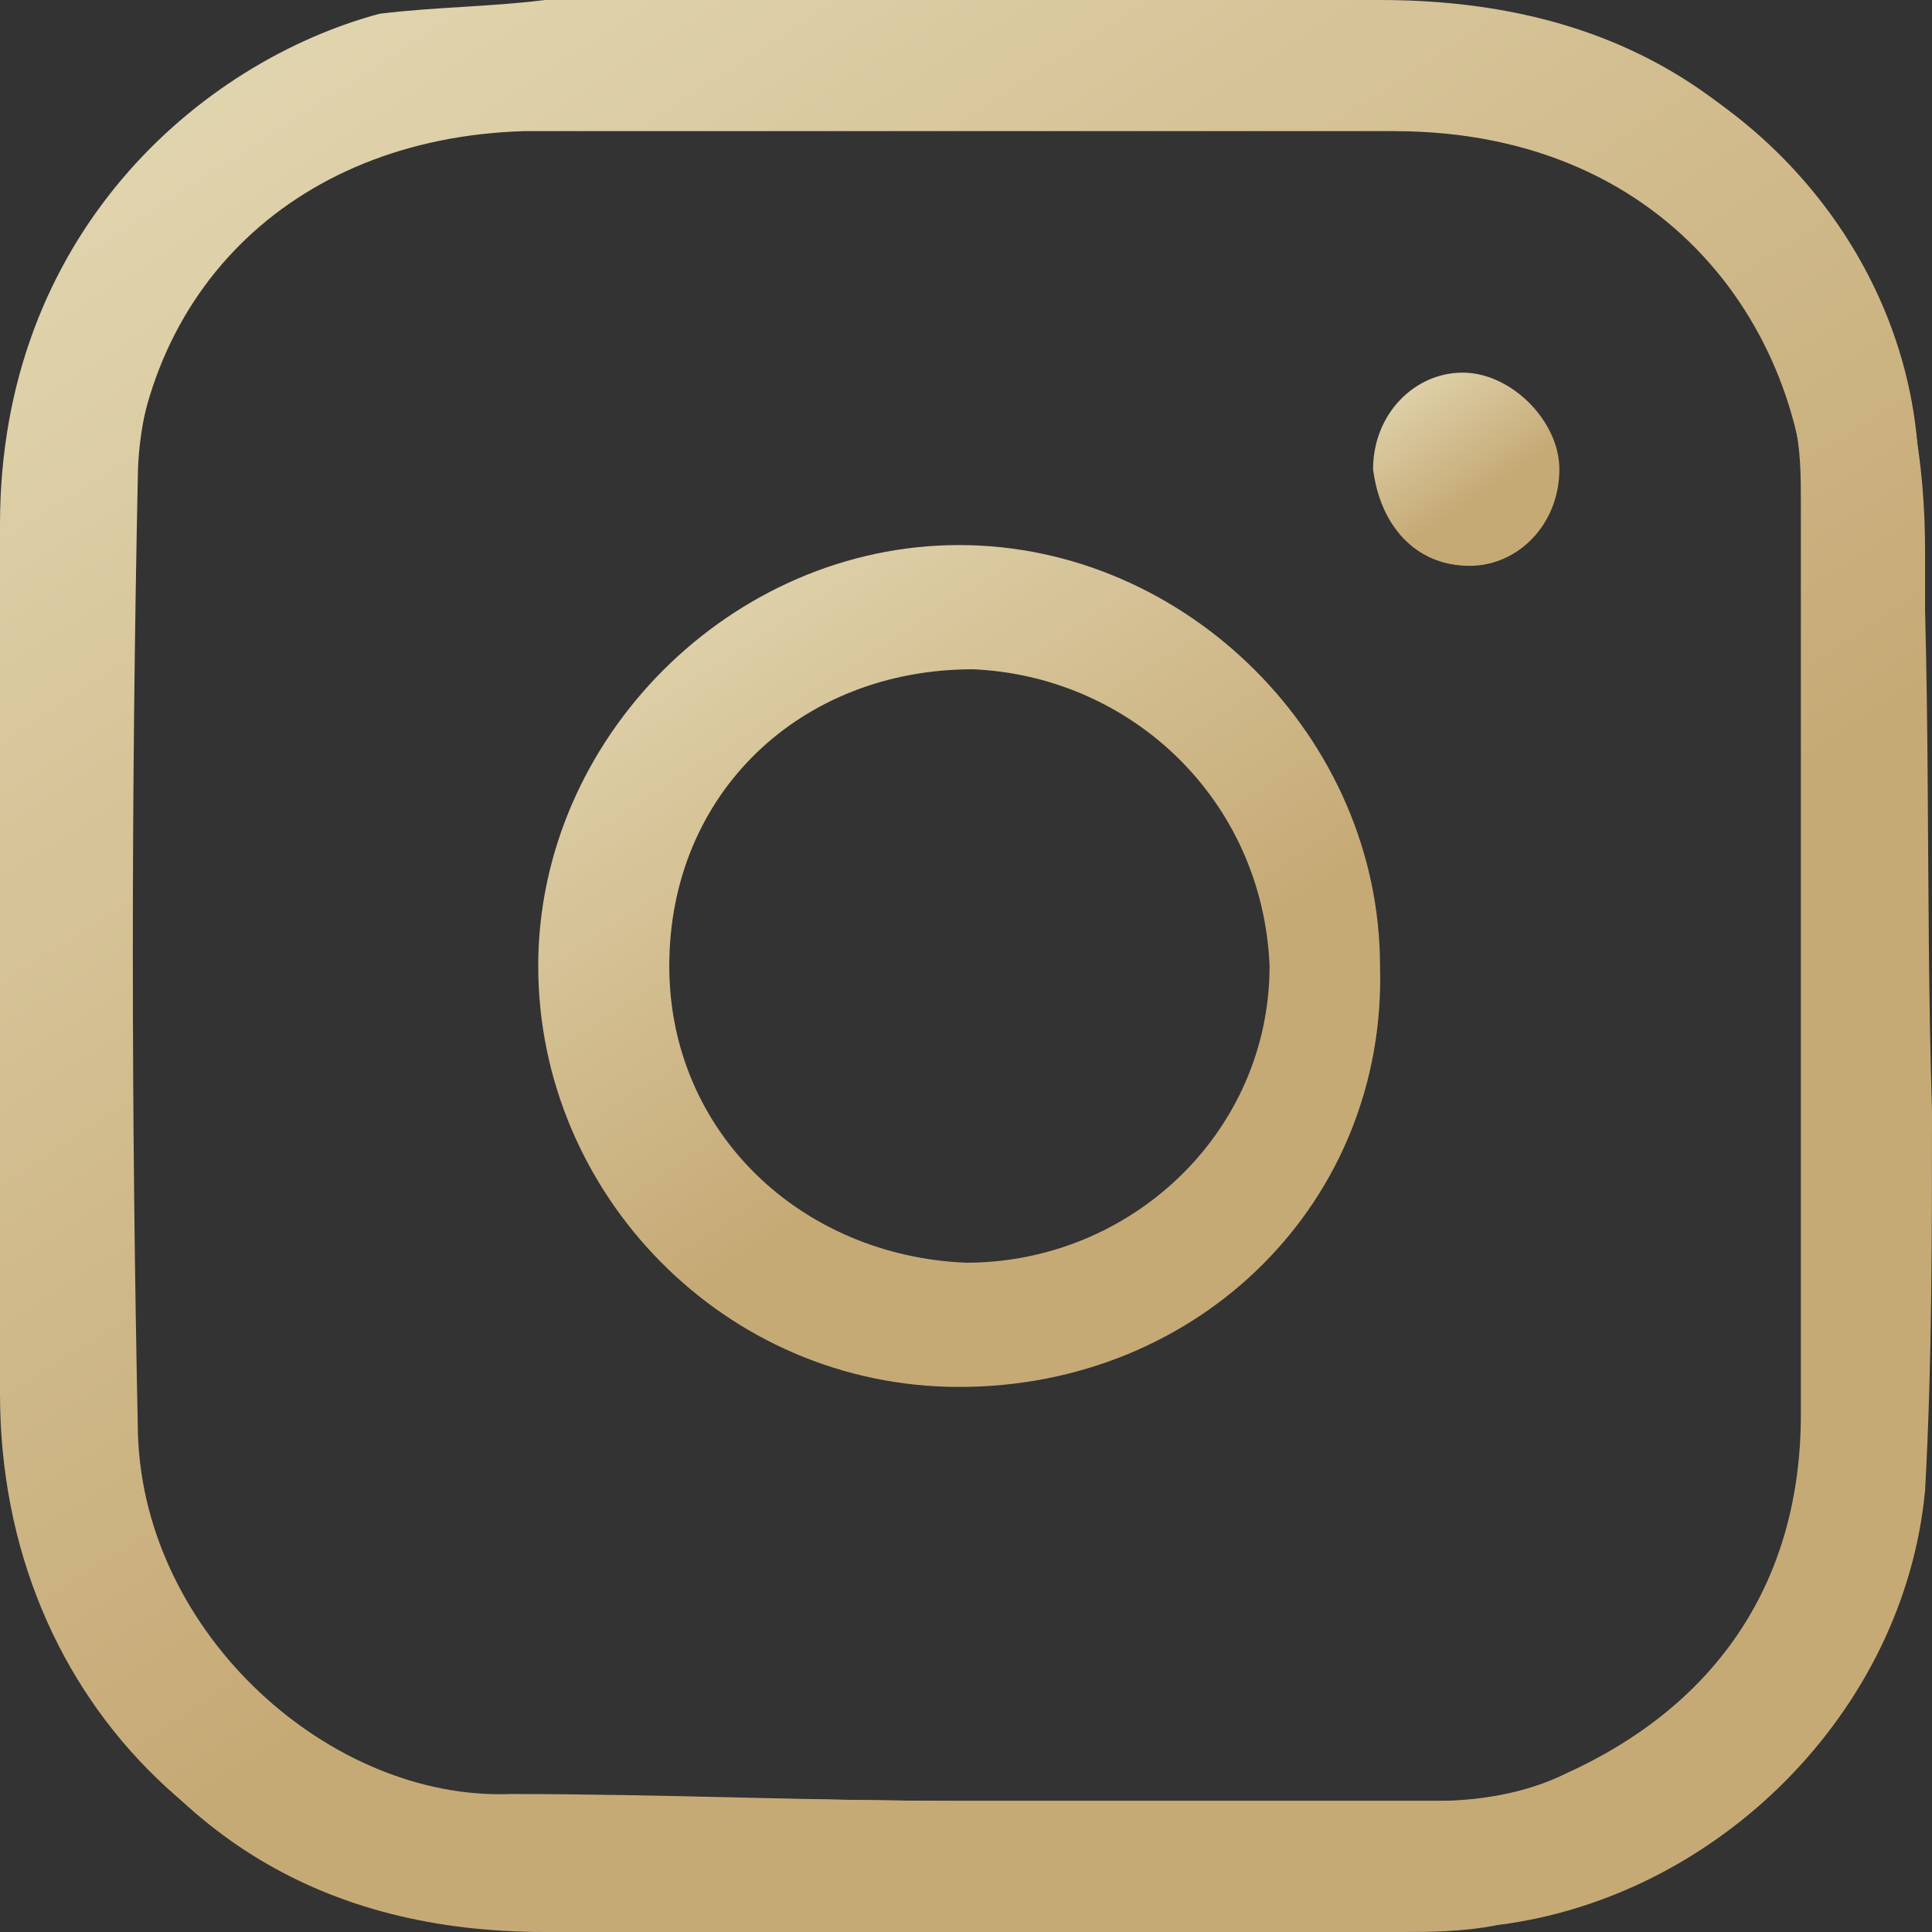 <?xml version="1.0" encoding="UTF-8"?> <svg xmlns="http://www.w3.org/2000/svg" width="24" height="24" viewBox="0 0 24 24" fill="none"><rect x="0" y="0" width="24" height="24" fill="#333333" stroke="none"/><path d="M18.257 0.171C21.171 0.343 23.657 2.743 23.829 5.657C24 8.314 23.914 11.057 24 13.8C24 15.343 24 16.971 23.914 18.514C23.657 21.257 21.343 23.571 18.6 23.914C18.171 24 17.743 24 17.4 24C13.886 24 10.371 24 6.771 24C4.029 24 2.057 22.8 0.771 20.4C0.257 19.457 0.086 18.343 0.086 17.314C0.086 13.714 -1.3534e-05 10.2 0.086 6.6C0.086 3.429 1.886 1.114 4.714 0.343C5.4 0.171 6.171 0.086 6.943 0.086C8.657 0.086 10.286 0.086 12 0.086M12 22.372C13.971 22.372 15.943 22.372 17.829 22.372C18.343 22.372 18.943 22.286 19.457 22.029C21.343 21.172 22.371 19.629 22.371 17.571C22.371 13.8 22.371 10.029 22.371 6.257C22.371 5.914 22.371 5.571 22.286 5.229C21.686 2.914 19.886 1.629 17.486 1.543C15.257 1.543 12.943 1.543 10.714 1.543C9.257 1.543 7.8 1.543 6.429 1.543C3.857 1.629 1.8 3.514 1.714 5.829C1.629 9.857 1.629 13.8 1.714 17.828C1.8 20.314 4.114 22.372 6.343 22.286C8.229 22.286 10.114 22.372 12 22.372Z" fill="url(#paint0_linear_2114_317)"></path><path d="M11.914 17.229C9 17.229 6.686 14.829 6.686 12C6.686 9.171 9.086 6.771 11.914 6.771C14.743 6.771 17.143 9.171 17.143 12C17.229 14.914 14.914 17.229 11.914 17.229ZM12.086 8.314C9.943 8.314 8.314 9.857 8.314 12C8.314 14.057 9.943 15.6 12 15.686C14.057 15.686 15.771 14.057 15.771 12C15.686 9.943 14.057 8.4 12.086 8.314Z" fill="url(#paint1_linear_2114_317)"></path><path d="M19.371 5.829C19.371 6.514 18.857 7.029 18.257 7.029C17.571 7.029 17.143 6.514 17.057 5.829C17.057 5.143 17.571 4.629 18.171 4.629C18.771 4.629 19.371 5.229 19.371 5.829Z" fill="url(#paint2_linear_2114_317)"></path><path d="M12 23.914C10.286 23.914 8.571 23.829 6.857 23.914C2.914 24 0 21.172 0 17.314C0 13.714 0 10.114 0 6.514C0 2.914 2.486 0.771 4.714 0.171C5.4 0.086 6.086 0.086 6.771 0C10.2 0 13.714 0 17.143 0C19.886 0 21.943 1.114 23.229 3.6C23.743 4.629 23.914 5.743 23.914 6.857C23.914 10.286 23.914 13.714 23.914 17.143C23.914 19.971 22.714 22.2 20.057 23.4C19.2 23.829 18.171 23.914 17.143 23.914C15.514 24 13.714 23.914 12 23.914ZM12 22.372C13.971 22.372 15.943 22.372 18 22.372C18.686 22.372 19.371 22.2 19.971 21.857C21.6 20.914 22.457 19.457 22.457 17.572C22.457 13.972 22.371 10.371 22.457 6.771C22.543 4.286 20.829 1.629 17.314 1.629C15.343 1.629 13.371 1.629 11.486 1.629C9.857 1.629 8.229 1.629 6.514 1.629C3.6 1.714 1.629 3.686 1.629 6.514C1.629 7.543 1.629 8.657 1.629 9.686C1.629 12.343 1.629 15 1.629 17.657C1.629 20.143 3.857 22.457 6.343 22.372C8.229 22.286 10.114 22.372 12 22.372Z" fill="url(#paint3_linear_2114_317)"></path><defs><linearGradient id="paint0_linear_2114_317" x1="-19.695" y1="3.329" x2="-4.462" y2="26.967" gradientUnits="userSpaceOnUse"><stop stop-color="#F0EDCF"></stop><stop offset="1" stop-color="#C6AA76"></stop></linearGradient><linearGradient id="paint1_linear_2114_317" x1="-1.935" y1="8.19" x2="4.729" y2="18.518" gradientUnits="userSpaceOnUse"><stop stop-color="#F0EDCF"></stop><stop offset="1" stop-color="#C6AA76"></stop></linearGradient><linearGradient id="paint2_linear_2114_317" x1="15.15" y1="4.954" x2="16.701" y2="7.273" gradientUnits="userSpaceOnUse"><stop stop-color="#F0EDCF"></stop><stop offset="1" stop-color="#C6AA76"></stop></linearGradient><linearGradient id="paint3_linear_2114_317" x1="-19.711" y1="3.249" x2="-4.434" y2="26.88" gradientUnits="userSpaceOnUse"><stop stop-color="#F0EDCF"></stop><stop offset="1" stop-color="#C6AA76"></stop></linearGradient></defs></svg> 
